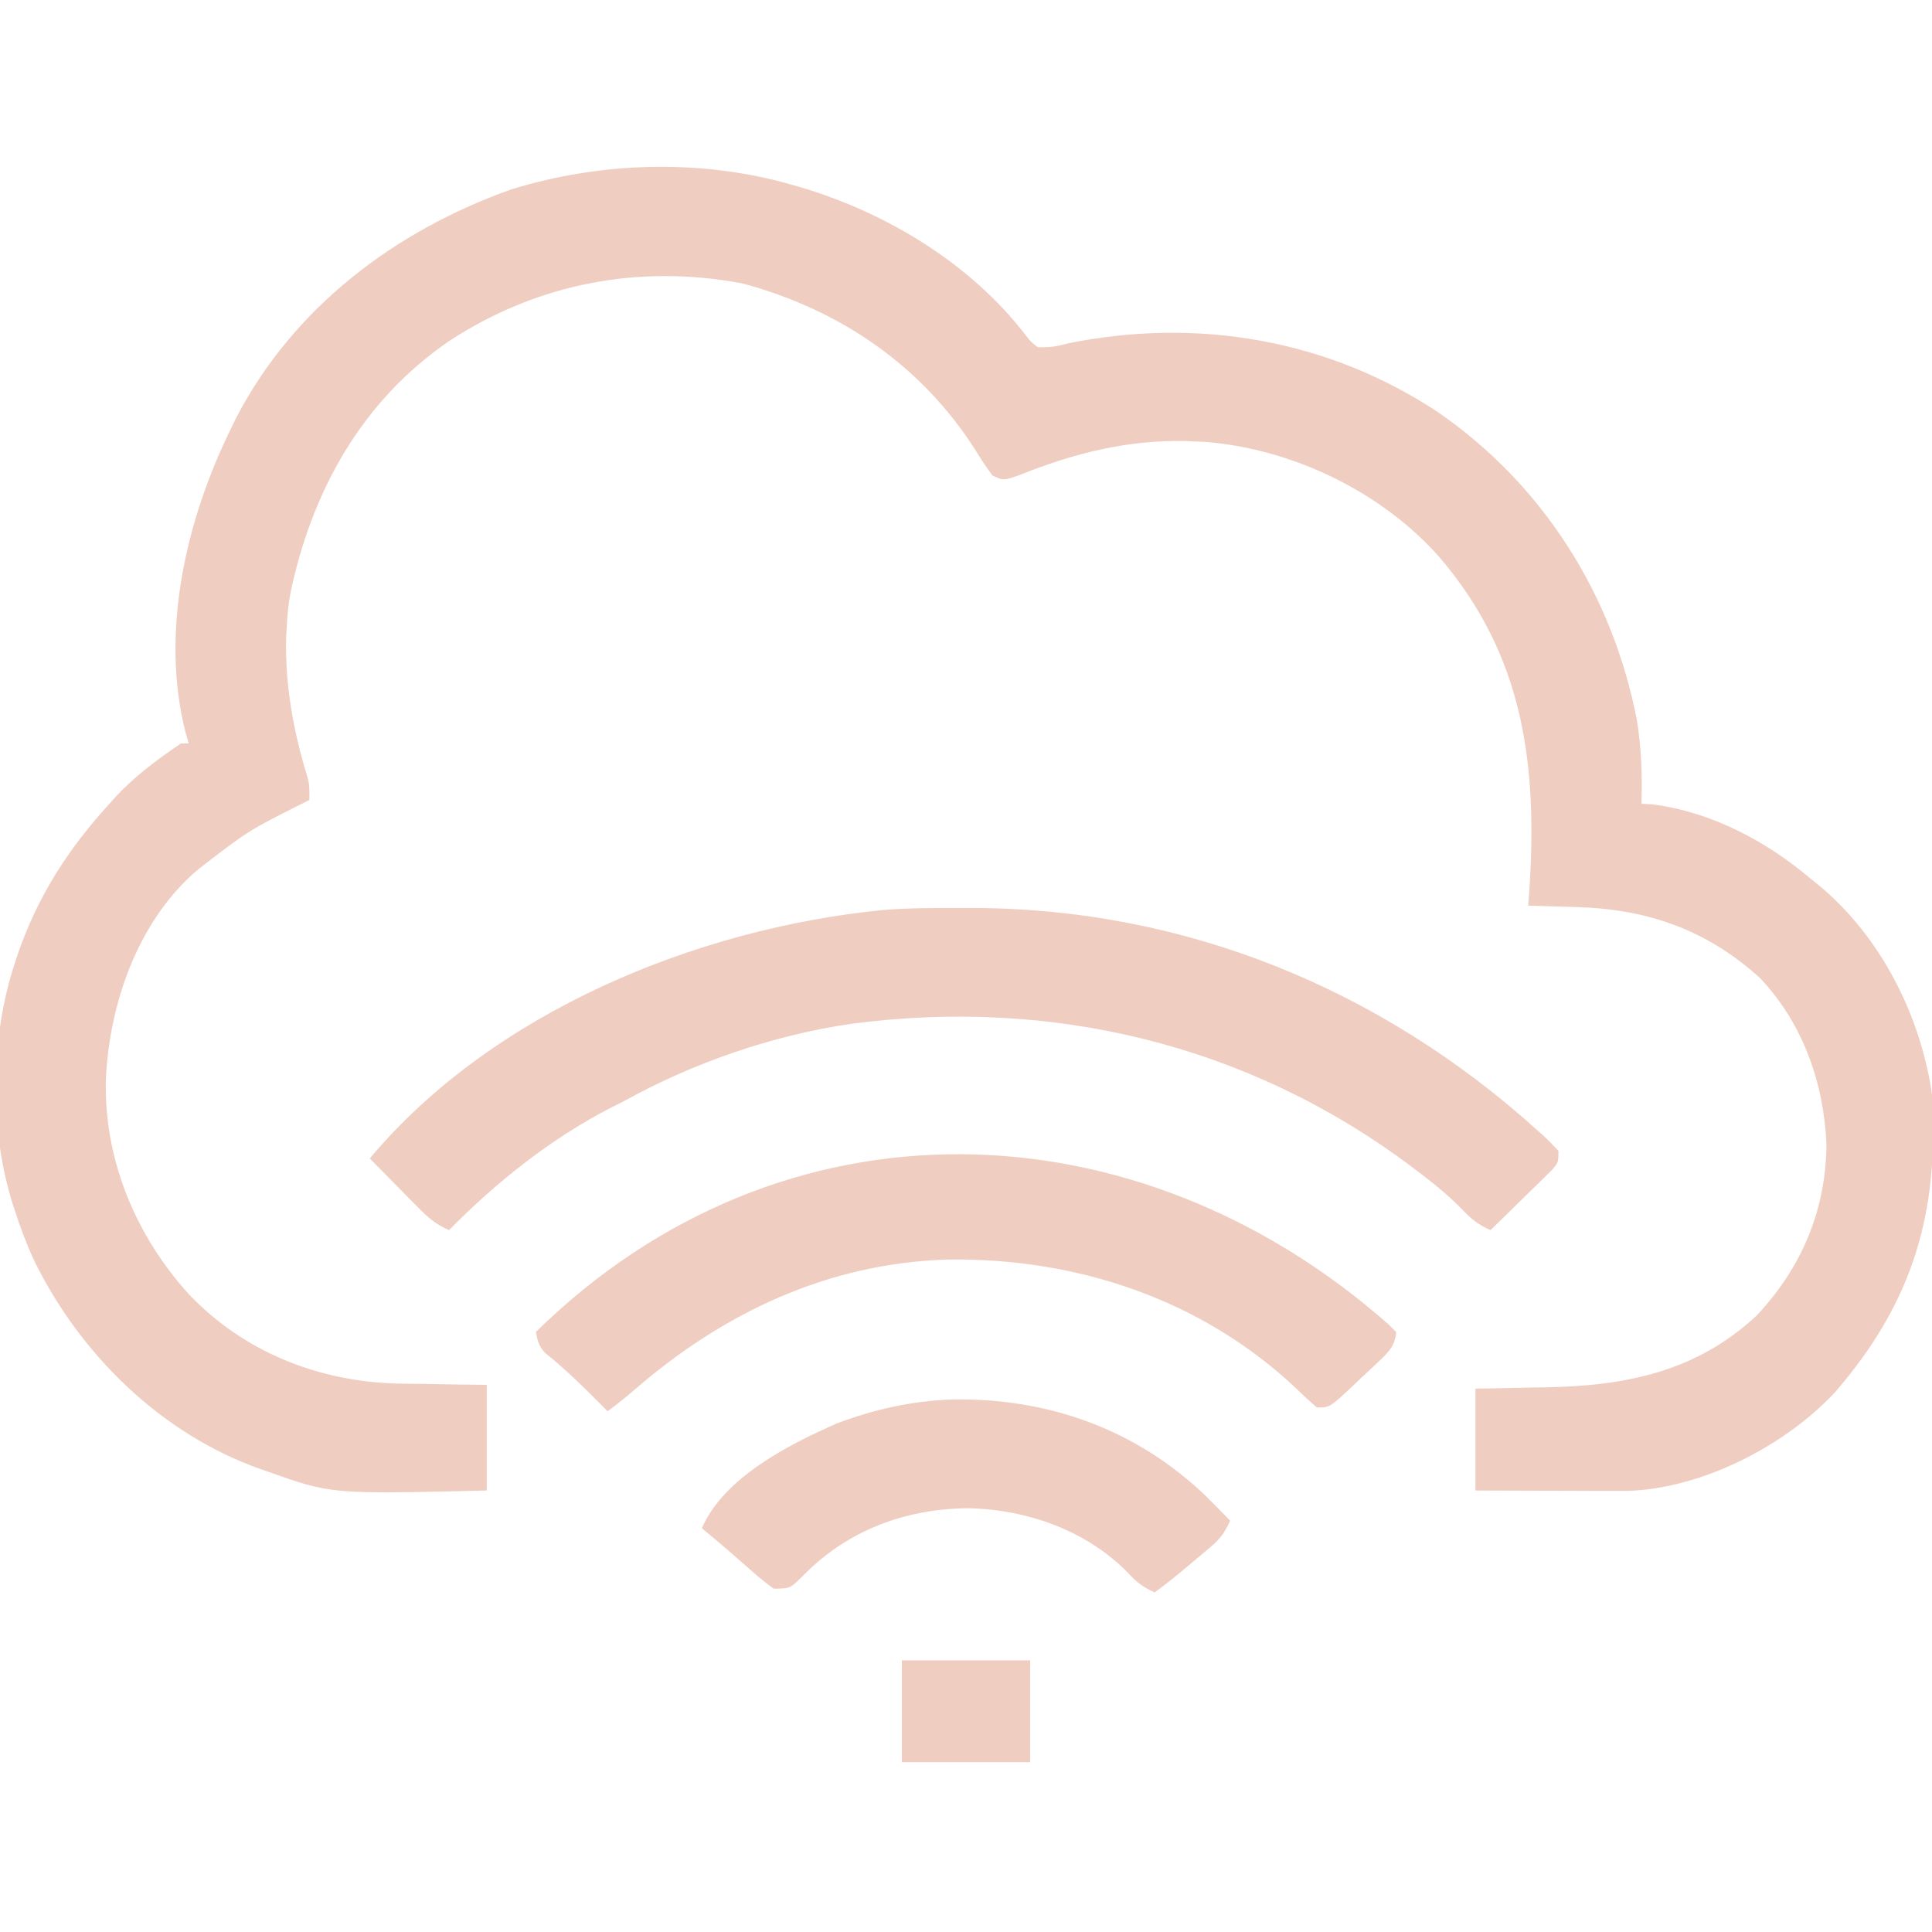 <?xml version="1.0" encoding="UTF-8"?>
<svg xmlns="http://www.w3.org/2000/svg" version="1.1" width="512" height="512">
  <path d="M0 0 C0.729 0.209 1.459 0.418 2.21 0.633 C24.955 7.408 47.152 20.782 61.75 39.75 C63.283 41.664 63.283 41.664 65 43 C68.25 43.11 69.973 42.848 73 42 C107.194 35.076 141.857 40.888 171.047 60.207 C198.999 79.502 217.402 108.677 223.816 141.965 C224.979 149.323 225.245 156.561 225 164 C226.011 164.062 227.021 164.124 228.062 164.188 C243.593 166.191 258.223 173.968 270 184 C270.737 184.593 271.475 185.186 272.234 185.797 C288.496 199.367 298.966 220.16 302 241 C303.919 272.337 297.042 295.9 276.395 319.863 C263.11 334.132 241.343 345.316 221.807 346.087 C219.207 346.115 216.608 346.112 214.008 346.098 C213.062 346.096 212.116 346.095 211.141 346.093 C208.136 346.088 205.13 346.075 202.125 346.062 C200.081 346.057 198.036 346.053 195.992 346.049 C190.995 346.039 185.997 346.019 181 346 C181 337.09 181 328.18 181 319 C183.28 318.963 185.561 318.925 187.91 318.887 C190.174 318.84 192.438 318.789 194.702 318.738 C196.249 318.705 197.795 318.677 199.342 318.654 C220.635 318.328 239.598 314.582 255.617 299.543 C267.482 286.86 273.87 271.731 274.035 254.297 C273.347 237.989 267.757 222.103 256.352 210.125 C242.129 197.273 226.441 191.875 207.5 191.375 C205.694 191.317 205.694 191.317 203.852 191.258 C200.901 191.164 197.951 191.078 195 191 C195.072 190.016 195.144 189.033 195.219 188.02 C197.534 154.442 194.184 125.139 171.379 98.551 C155.93 81.171 132.357 69.886 109.184 68.09 C108.103 68.045 108.103 68.045 107 68 C106.104 67.96 105.208 67.92 104.285 67.879 C88.811 67.533 74.502 71.126 60.25 76.875 C55.892 78.384 55.892 78.384 53 77 C51.336 74.755 49.882 72.566 48.438 70.188 C34.099 47.711 12.446 33.04 -13.188 26.125 C-40.676 20.897 -67.728 26.143 -90.98 41.384 C-114.097 57.254 -127.275 80.977 -133 108 C-133.552 111.016 -133.872 113.938 -134 117 C-134.052 117.923 -134.103 118.846 -134.156 119.797 C-134.53 132.305 -132.243 144.906 -128.551 156.836 C-128 159 -128 159 -128 163 C-128.523 163.261 -129.046 163.522 -129.585 163.791 C-144.138 171.1 -144.138 171.1 -157 181 C-157.907 181.772 -157.907 181.772 -158.832 182.559 C-173.689 196.007 -180.924 217.06 -181.925 236.574 C-182.617 257.938 -174.205 278.247 -159.945 293.992 C-145.293 309.383 -125.499 317.139 -104.563 317.668 C-102.229 317.707 -99.896 317.729 -97.562 317.75 C-95.945 317.778 -94.327 317.808 -92.709 317.84 C-88.806 317.916 -84.904 317.957 -81 318 C-81 327.24 -81 336.48 -81 346 C-122.184 346.984 -122.184 346.984 -139 341 C-139.98 340.663 -139.98 340.663 -140.98 340.319 C-167.316 330.993 -188.715 309.954 -200.902 285.165 C-202.907 280.867 -204.538 276.503 -206 272 C-206.21 271.364 -206.421 270.728 -206.637 270.072 C-212.902 250.133 -212.581 225.818 -206 206 C-205.786 205.351 -205.571 204.702 -205.351 204.033 C-200.053 188.567 -191.944 175.986 -181 164 C-180.394 163.323 -179.788 162.646 -179.164 161.949 C-174.119 156.596 -168.102 152.083 -162 148 C-161.34 148 -160.68 148 -160 148 C-160.309 146.907 -160.619 145.814 -160.938 144.688 C-167.502 118.243 -160.681 88.936 -149 65 C-148.517 64.005 -148.033 63.01 -147.535 61.984 C-132.301 32.445 -105.266 12.138 -74.5 1.188 C-50.646 -6.175 -24.073 -6.941 0 0 Z " fill="#f0cdc1" transform="translate(210,49)"></path>
  <path d="M0 0 C0.871 0.001 1.742 0.001 2.639 0.002 C58.723 0.162 110.559 21.406 152.062 58.875 C152.629 59.38 153.195 59.884 153.779 60.404 C155.142 61.665 156.423 63.014 157.688 64.375 C157.688 67.375 157.688 67.375 156.035 69.368 C154.904 70.476 154.904 70.476 153.75 71.605 C152.938 72.408 152.126 73.21 151.289 74.037 C150.431 74.87 149.572 75.704 148.688 76.562 C147.829 77.407 146.97 78.252 146.086 79.123 C143.96 81.214 141.827 83.297 139.688 85.375 C136.66 84.03 134.688 82.56 132.434 80.145 C128.795 76.403 124.907 73.208 120.75 70.062 C120.013 69.503 119.275 68.944 118.516 68.368 C75.344 36.081 23.35 23.648 -29.923 30.722 C-50.951 33.831 -71.752 41.088 -90.312 51.375 C-91.239 51.84 -92.166 52.306 -93.121 52.785 C-109.026 60.891 -123.85 72.663 -136.312 85.375 C-139.676 83.918 -141.858 82.064 -144.422 79.461 C-145.553 78.32 -145.553 78.32 -146.707 77.156 C-147.484 76.362 -148.262 75.568 -149.062 74.75 C-149.855 73.948 -150.648 73.146 -151.465 72.32 C-153.419 70.343 -155.368 68.361 -157.312 66.375 C-124.885 27.641 -70.836 5.475 -21.529 0.556 C-14.368 -0.03 -7.18 -0.017 0 0 Z " fill="#f0cdc1" transform="translate(255.312,240.625)"></path>
  <path d="M0 0 C0.66 0.66 1.32 1.32 2 2 C1.719 5.7 -0.092 7.419 -2.711 9.891 C-3.461 10.6 -4.211 11.309 -4.984 12.039 C-5.773 12.769 -6.562 13.498 -7.375 14.25 C-8.156 14.995 -8.937 15.74 -9.742 16.508 C-15.617 22 -15.617 22 -19 22 C-20.881 20.403 -22.621 18.79 -24.375 17.062 C-49.438 -6.63 -82.536 -17.647 -116.668 -17.215 C-148.598 -16.281 -176.424 -3.09 -200.223 17.617 C-202.43 19.511 -204.646 21.295 -207 23 C-207.629 22.359 -208.258 21.719 -208.906 21.059 C-213.601 16.315 -218.292 11.744 -223.504 7.57 C-225.252 5.735 -225.479 4.437 -226 2 C-160.889 -61.976 -66.836 -59.01 0 0 Z " fill="#f0cdc1" transform="translate(368,351)"></path>
  <path d="M0 0 C25.593 -0.482 48.954 7.881 67.445 25.625 C69.603 27.766 71.733 29.927 73.836 32.121 C72.522 35.087 71.197 36.948 68.719 39.031 C68.112 39.546 67.504 40.061 66.879 40.592 C66.246 41.117 65.613 41.642 64.961 42.184 C64.336 42.713 63.711 43.242 63.066 43.787 C60.054 46.325 57.024 48.806 53.836 51.121 C50.826 49.788 48.96 48.377 46.773 45.934 C35.715 34.688 20.074 29.161 4.461 28.809 C-12.184 28.967 -27.427 34.59 -39.157 46.514 C-42.768 50.121 -42.768 50.121 -47.164 50.121 C-49.421 48.456 -51.461 46.798 -53.539 44.934 C-54.651 43.961 -55.763 42.988 -56.875 42.016 C-57.416 41.537 -57.957 41.058 -58.515 40.565 C-61.024 38.368 -63.593 36.246 -66.164 34.121 C-60.412 20.751 -43.154 11.952 -30.527 6.402 C-20.625 2.63 -10.584 0.405 0 0 Z " fill="#f0cdc1" transform="translate(252.164,370.879)"></path>
  <path d="M0 0 C11.22 0 22.44 0 34 0 C34 8.91 34 17.82 34 27 C22.78 27 11.56 27 0 27 C0 18.09 0 9.18 0 0 Z " fill="#f0cdc1" transform="translate(239,440)"></path>
</svg>
